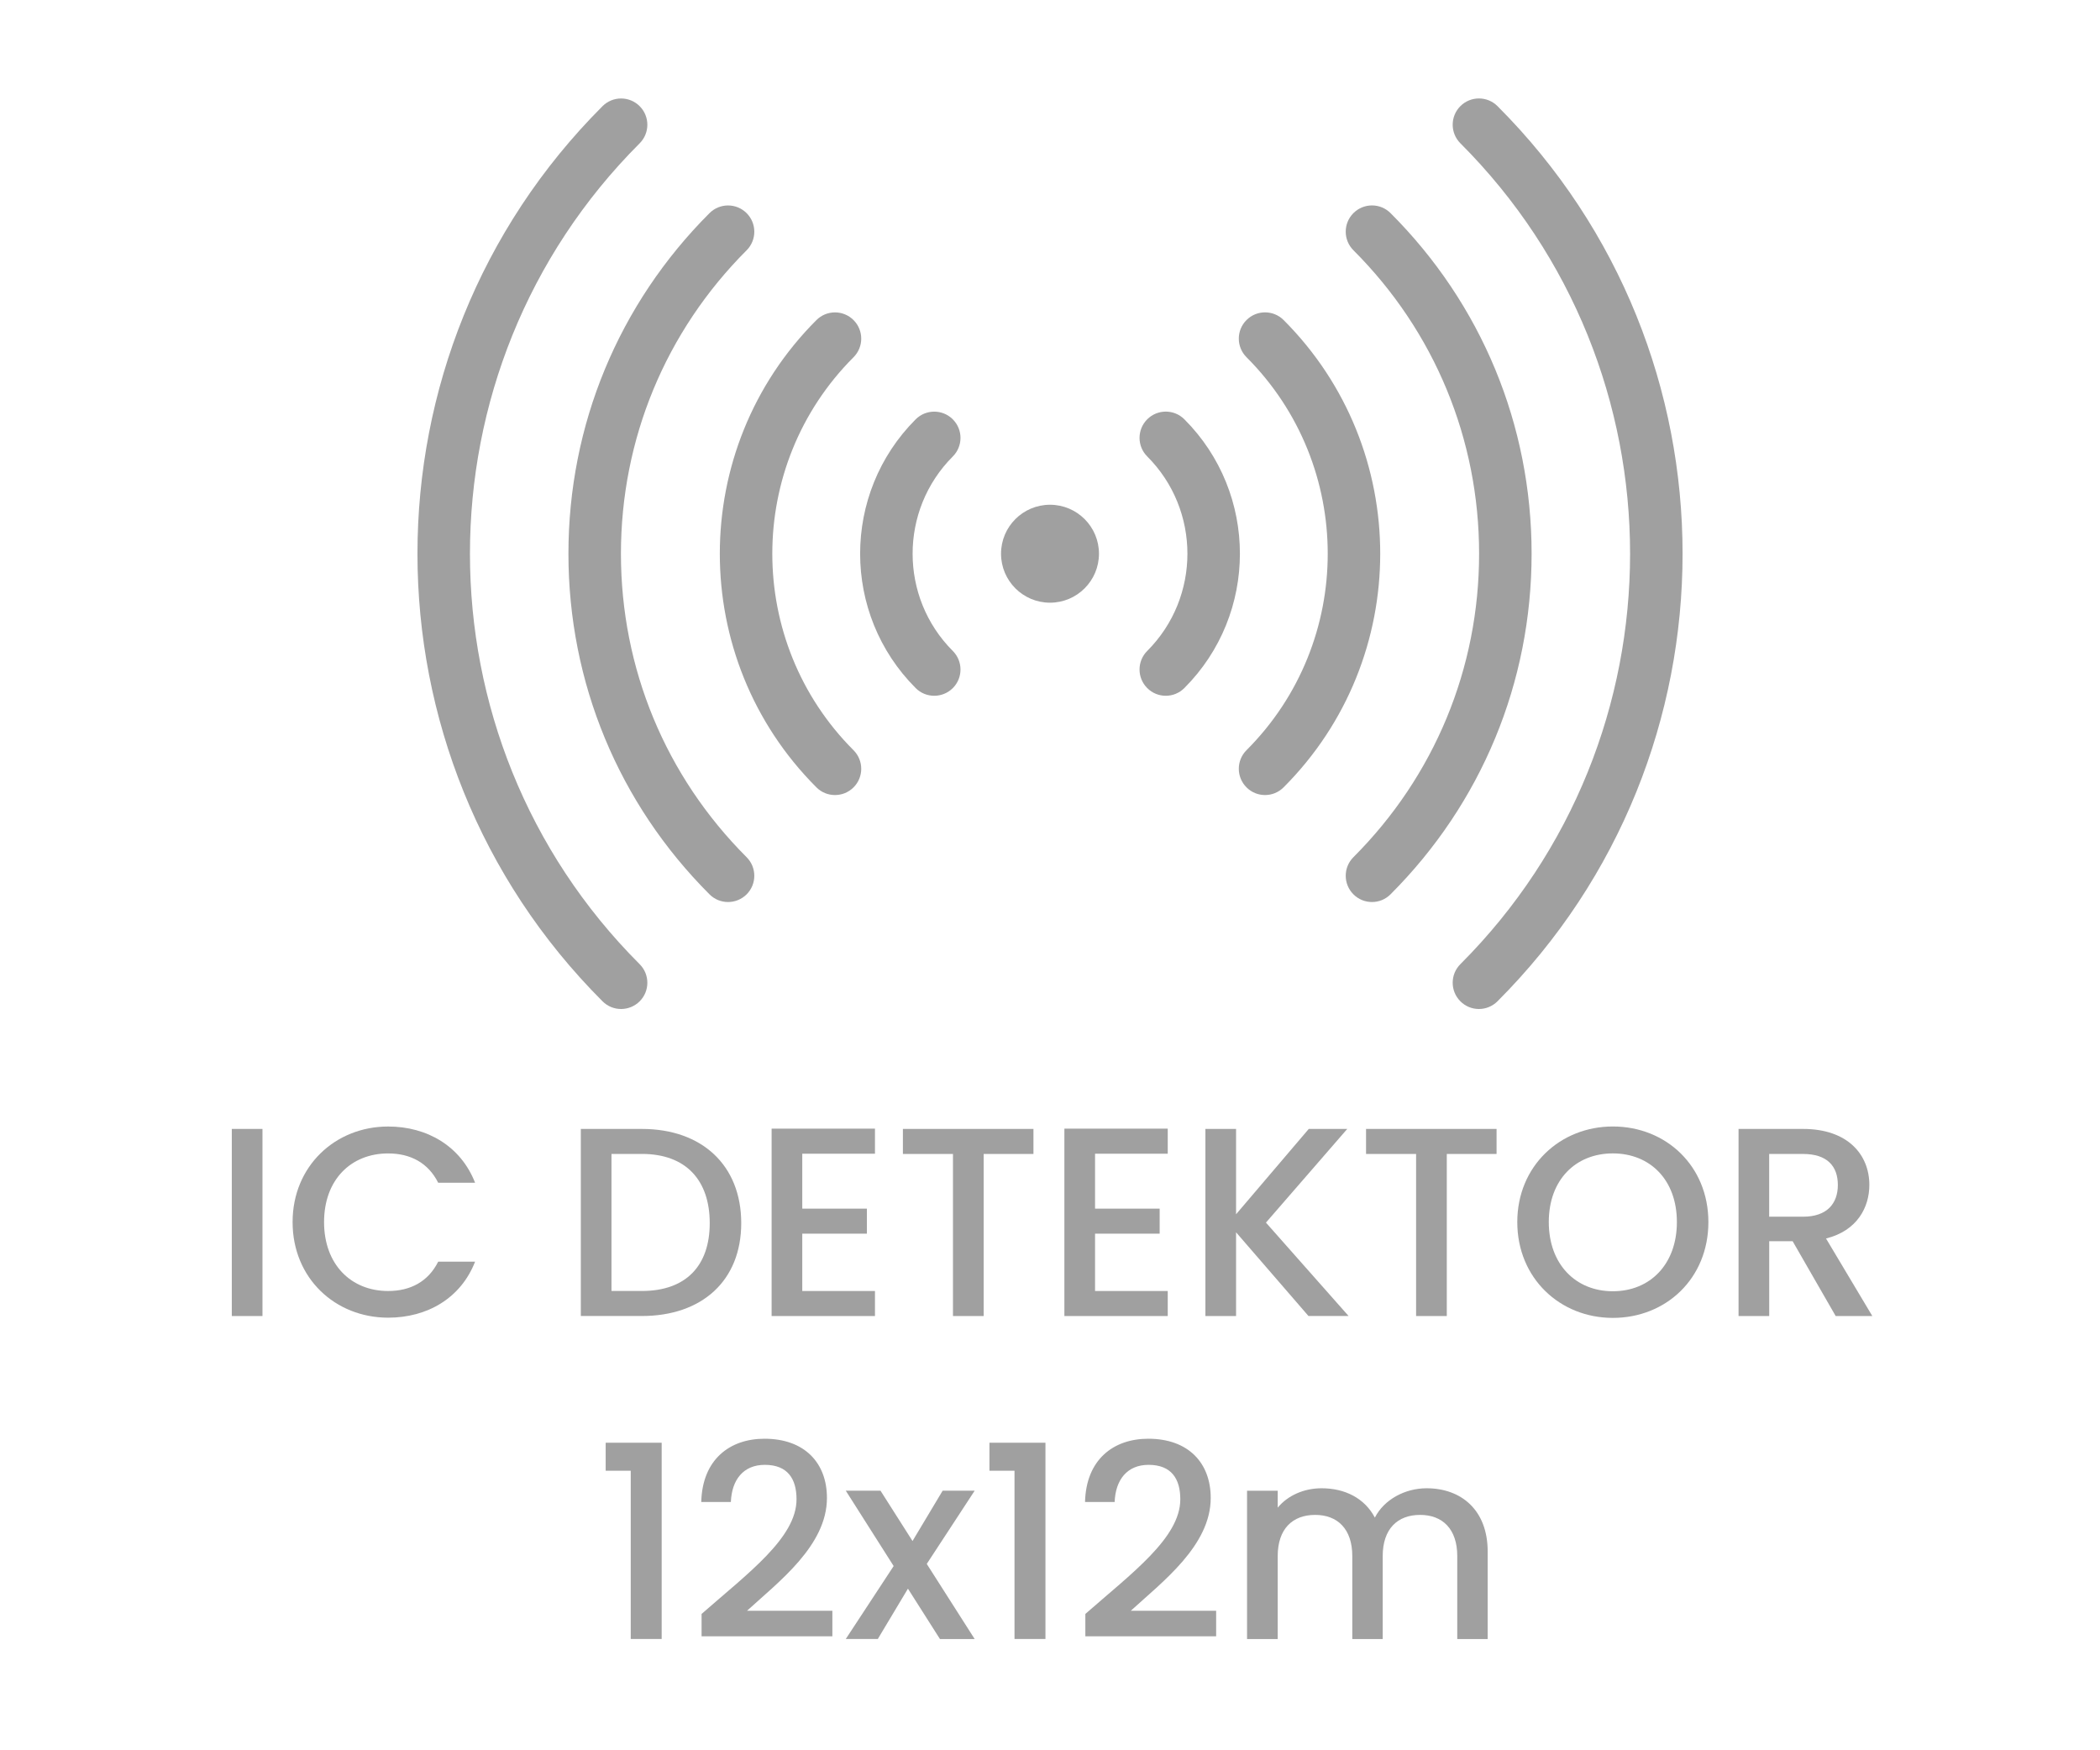 <?xml version="1.0" encoding="utf-8"?>
<!-- Generator: Adobe Illustrator 26.5.0, SVG Export Plug-In . SVG Version: 6.00 Build 0)  -->
<svg version="1.1" id="Layer_1" xmlns="http://www.w3.org/2000/svg" xmlns:xlink="http://www.w3.org/1999/xlink" x="0px" y="0px"
	 viewBox="0 0 60 50" style="enable-background:new 0 0 60 50;" xml:space="preserve">
<style type="text/css">
	.st0{fill:#A0A0A0;}
	.st1{fill:#ED1C24;}
	.st2{fill:#231F20;}
	.st3{fill:none;}
	.st4{fill:#FFFFFF;}
	.st5{opacity:0.71;}
	.st6{opacity:0.3;}
</style>
<g>
	<g>
		<g>
			<g>
				<path class="st0" d="M6.623,32.25h0.876v5.345H6.623V32.25z"/>
				<path class="st0" d="M11.09,32.181c1.115,0,2.076,0.562,2.484,1.607h-1.054c-0.285-0.569-0.792-0.838-1.431-0.838
					c-1.062,0-1.83,0.753-1.83,1.961s0.769,1.969,1.83,1.969c0.639,0,1.146-0.269,1.431-0.838h1.054
					c-0.408,1.046-1.369,1.6-2.484,1.6c-1.508,0-2.73-1.123-2.73-2.73C8.359,33.311,9.582,32.181,11.09,32.181z"/>
				<path class="st0" d="M21.178,34.941c0,1.646-1.123,2.653-2.838,2.653h-1.745V32.25h1.745
					C20.055,32.25,21.178,33.288,21.178,34.941z M18.34,36.879c1.262,0,1.938-0.723,1.938-1.938c0-1.223-0.677-1.977-1.938-1.977
					h-0.869v3.915H18.34z"/>
				<path class="st0" d="M24.999,32.958h-2.077v1.569h1.846v0.715h-1.846v1.638h2.077v0.715h-2.953v-5.353h2.953V32.958z"/>
				<path class="st0" d="M25.798,32.25h3.729v0.715h-1.422v4.63h-0.877v-4.63h-1.431V32.25z"/>
				<path class="st0" d="M33.364,32.958h-2.077v1.569h1.846v0.715h-1.846v1.638h2.077v0.715h-2.953v-5.353h2.953V32.958z"/>
				<path class="st0" d="M35.316,35.203v2.392H34.44V32.25h0.876v2.438l2.077-2.438h1.1l-2.323,2.676l2.361,2.668h-1.146
					L35.316,35.203z"/>
				<path class="st0" d="M39.03,32.25h3.729v0.715h-1.422v4.63h-0.877v-4.63H39.03V32.25z"/>
				<path class="st0" d="M46.081,37.648c-1.507,0-2.73-1.13-2.73-2.738c0-1.6,1.224-2.73,2.73-2.73c1.522,0,2.73,1.13,2.73,2.73
					C48.812,36.518,47.604,37.648,46.081,37.648z M46.081,36.887c1.062,0,1.83-0.769,1.83-1.977s-0.769-1.961-1.83-1.961
					s-1.83,0.753-1.83,1.961S45.02,36.887,46.081,36.887z"/>
				<path class="st0" d="M51.518,32.25c1.269,0,1.892,0.73,1.892,1.6c0,0.63-0.339,1.307-1.238,1.53l1.323,2.215h-1.047l-1.23-2.138
					h-0.669v2.138h-0.876V32.25H51.518z M51.518,32.965h-0.97v1.792h0.97c0.684,0,0.992-0.377,0.992-0.907
					C52.51,33.311,52.201,32.965,51.518,32.965z"/>
				<path class="st0" d="M18.021,42.015h-0.716v-0.8h1.6v5.606h-0.884V42.015z"/>
				<path class="st0" d="M20.044,46.106c1.322-1.161,2.714-2.176,2.714-3.276c0-0.584-0.253-0.984-0.907-0.984
					c-0.615,0-0.945,0.431-0.969,1.061h-0.846c0.03-1.215,0.815-1.807,1.807-1.807c1.139,0,1.784,0.685,1.784,1.692
					c0,1.361-1.384,2.399-2.283,3.222h2.438v0.73h-3.737V46.106z"/>
				<path class="st0" d="M25.941,45.383l-0.861,1.438h-0.915l1.368-2.084l-1.368-2.153h0.992l0.915,1.438l0.861-1.438h0.915
					l-1.369,2.092l1.369,2.146h-0.992L25.941,45.383z"/>
				<path class="st0" d="M28.986,42.015h-0.716v-0.8h1.6v5.606h-0.884V42.015z"/>
				<path class="st0" d="M31.009,46.106c1.322-1.161,2.714-2.176,2.714-3.276c0-0.584-0.253-0.984-0.907-0.984
					c-0.615,0-0.945,0.431-0.969,1.061h-0.846c0.03-1.215,0.815-1.807,1.807-1.807c1.139,0,1.784,0.685,1.784,1.692
					c0,1.361-1.384,2.399-2.283,3.222h2.438v0.73h-3.737V46.106z"/>
				<path class="st0" d="M41.636,44.453c0-0.777-0.423-1.177-1.062-1.177c-0.646,0-1.068,0.4-1.068,1.177v2.369h-0.869v-2.369
					c0-0.777-0.423-1.177-1.062-1.177c-0.646,0-1.069,0.4-1.069,1.177v2.369H35.63v-4.237h0.876v0.484
					c0.285-0.346,0.746-0.554,1.254-0.554c0.669,0,1.23,0.285,1.522,0.838c0.262-0.515,0.861-0.838,1.477-0.838
					c0.992,0,1.746,0.623,1.746,1.807v2.5h-0.869V44.453z"/>
			</g>
		</g>
	</g>
	<g>
		<g>
			<path class="st0" d="M26.692,19.876c-0.192,0-0.384-0.073-0.53-0.22c-2.116-2.117-2.116-5.56,0-7.677
				c0.293-0.293,0.768-0.293,1.061,0s0.293,0.768,0,1.061c-1.531,1.532-1.531,4.024,0,5.556c0.293,0.293,0.293,0.768,0,1.061
				C27.076,19.803,26.885,19.876,26.692,19.876z"/>
		</g>
		<g>
			<path class="st0" d="M33.308,19.876c-0.192,0-0.384-0.073-0.53-0.22c-0.293-0.293-0.293-0.768,0-1.061
				c1.531-1.532,1.531-4.024,0-5.556c-0.293-0.293-0.293-0.768,0-1.061s0.768-0.293,1.061,0c2.116,2.117,2.116,5.56,0,7.677
				C33.691,19.803,33.5,19.876,33.308,19.876z"/>
		</g>
		<g>
			<circle class="st0" cx="30" cy="15.818" r="1.399"/>
		</g>
		<g>
			<path class="st0" d="M23.856,22.712c-0.192,0-0.384-0.073-0.53-0.22c-3.68-3.68-3.68-9.667,0-13.348
				c0.293-0.293,0.768-0.293,1.061,0s0.293,0.768,0,1.061c-3.095,3.095-3.095,8.131,0,11.227c0.293,0.293,0.293,0.768,0,1.061
				C24.24,22.639,24.049,22.712,23.856,22.712z"/>
		</g>
		<g>
			<path class="st0" d="M36.144,22.712c-0.192,0-0.384-0.073-0.53-0.22c-0.293-0.293-0.293-0.768,0-1.061
				c3.095-3.095,3.095-8.131,0-11.227c-0.293-0.293-0.293-0.768,0-1.061s0.768-0.293,1.061,0c3.68,3.68,3.68,9.667,0,13.348
				C36.527,22.639,36.336,22.712,36.144,22.712z"/>
		</g>
		<g>
			<path class="st0" d="M20.801,25.768c-0.192,0-0.384-0.073-0.53-0.22c-2.6-2.599-4.03-6.055-4.03-9.73s1.431-7.131,4.03-9.729
				c0.293-0.293,0.768-0.293,1.061,0s0.293,0.768,0,1.061c-2.315,2.315-3.591,5.395-3.591,8.669c0,3.275,1.275,6.354,3.591,8.669
				c0.293,0.293,0.293,0.768,0,1.061C21.185,25.695,20.993,25.768,20.801,25.768z"/>
		</g>
		<g>
			<path class="st0" d="M39.199,25.768c-0.192,0-0.384-0.073-0.53-0.22c-0.293-0.293-0.293-0.768,0-1.061
				c2.315-2.316,3.591-5.395,3.591-8.669c0-3.274-1.275-6.354-3.591-8.669c-0.293-0.293-0.293-0.768,0-1.061s0.768-0.293,1.061,0
				c2.6,2.599,4.03,6.054,4.03,9.729s-1.431,7.131-4.03,9.73C39.583,25.695,39.392,25.768,39.199,25.768z"/>
		</g>
		<g>
			<path class="st0" d="M42.255,28.824c-0.192,0-0.384-0.073-0.53-0.22c-0.293-0.293-0.293-0.768,0-1.061
				c6.465-6.465,6.465-16.985,0-23.45c-0.293-0.293-0.293-0.768,0-1.061s0.768-0.293,1.061,0c7.05,7.05,7.05,18.521,0,25.571
				C42.639,28.75,42.447,28.824,42.255,28.824z"/>
		</g>
		<g>
			<path class="st0" d="M17.745,28.824c-0.192,0-0.384-0.073-0.53-0.22c-7.05-7.05-7.05-18.521,0-25.571
				c0.293-0.293,0.768-0.293,1.061,0s0.293,0.768,0,1.061c-6.465,6.465-6.465,16.985,0,23.45c0.293,0.293,0.293,0.768,0,1.061
				C18.129,28.75,17.938,28.824,17.745,28.824z"/>
		</g>
	</g>
</g>
</svg>
